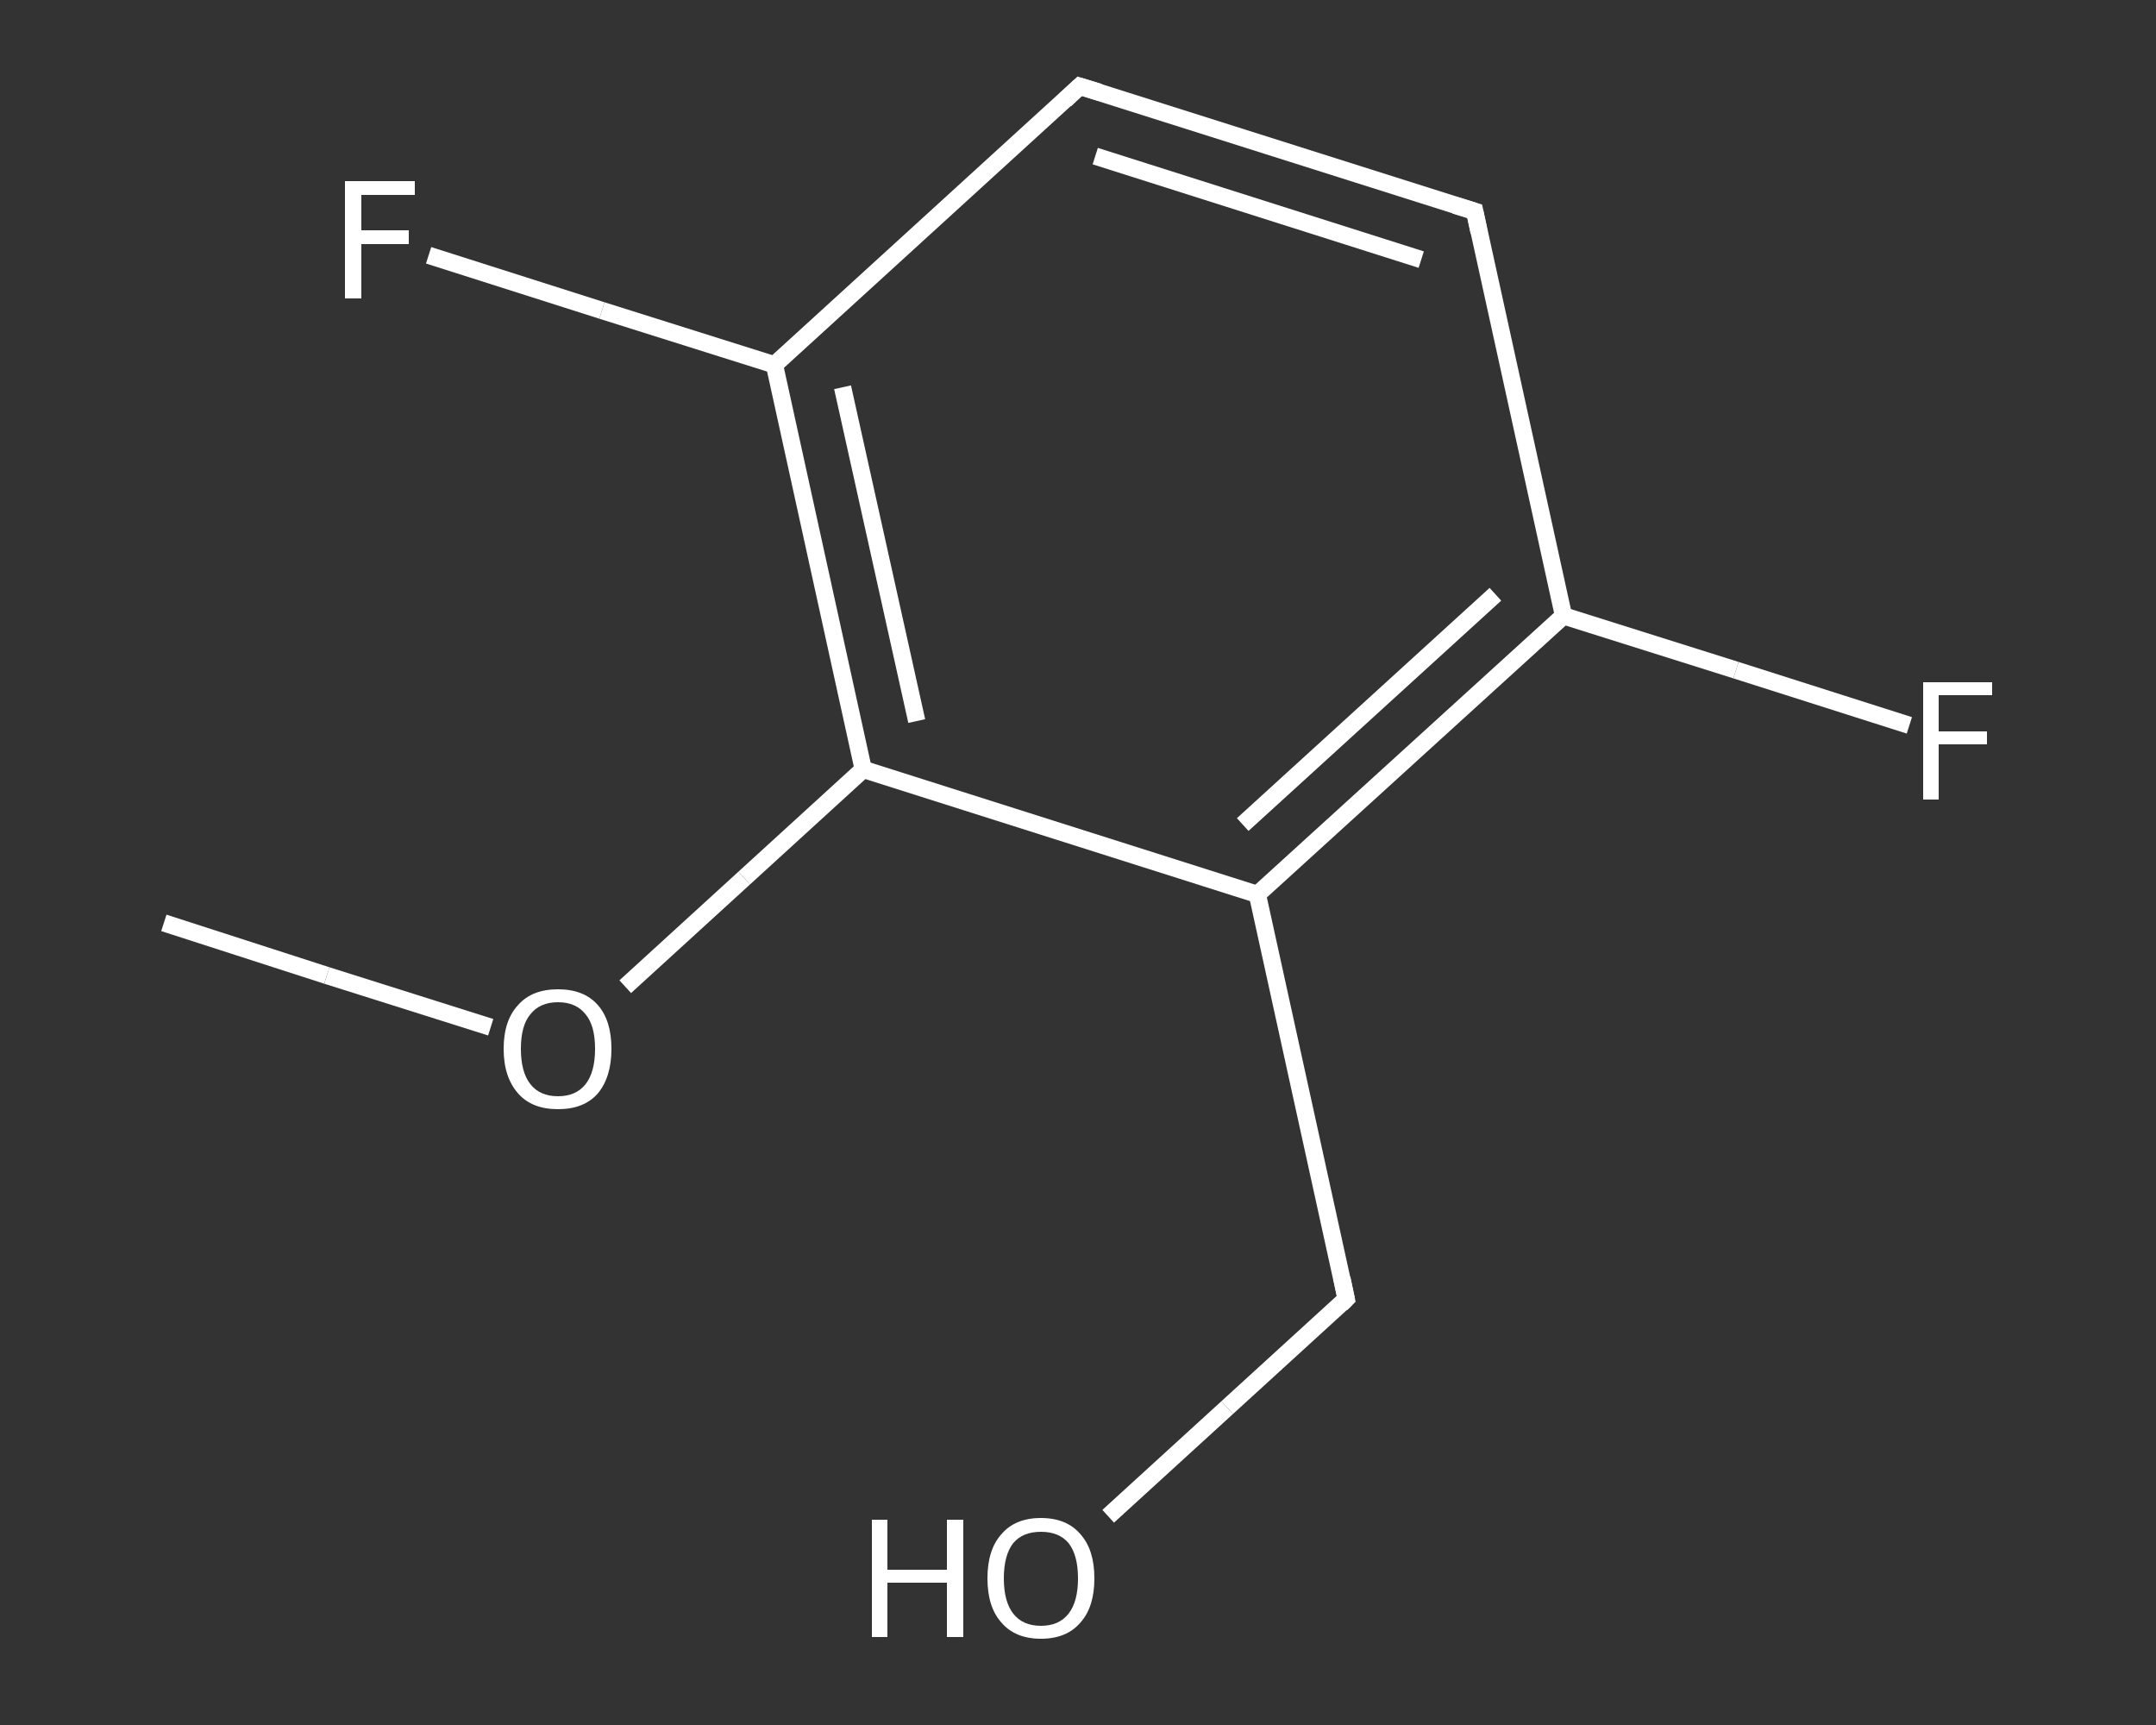 <?xml version='1.0' encoding='iso-8859-1'?>
<svg version='1.1' baseProfile='full'
              xmlns='http://www.w3.org/2000/svg'
                      xmlns:rdkit='http://www.rdkit.org/xml'
                      xmlns:xlink='http://www.w3.org/1999/xlink'
                  xml:space='preserve'
width='250px' height='200px' viewBox='0 0 250 200'>
<rect x="0" y="0" width="250" height="200" fill="#333333" stroke="none"/>
<!-- END OF HEADER -->
<rect style='opacity:1.0;fill:transparent;stroke:none' width='250.0' height='200.0' x='0.0' y='0.0'> </rect>
<path class='bond-0 atom-0 atom-1' d='M 19.0,107.0 L 37.9,113.1' style='fill:none;fill-rule:evenodd;stroke:#FFFFFF;stroke-width:2.0px;stroke-linecap:butt;stroke-linejoin:miter;stroke-opacity:1' />
<path class='bond-0 atom-0 atom-1' d='M 37.9,113.1 L 56.9,119.1' style='fill:none;fill-rule:evenodd;stroke:#FFFFFF;stroke-width:2.0px;stroke-linecap:butt;stroke-linejoin:miter;stroke-opacity:1' />
<path class='bond-1 atom-1 atom-2' d='M 72.5,114.4 L 86.3,101.8' style='fill:none;fill-rule:evenodd;stroke:#FFFFFF;stroke-width:2.0px;stroke-linecap:butt;stroke-linejoin:miter;stroke-opacity:1' />
<path class='bond-1 atom-1 atom-2' d='M 86.3,101.8 L 100.1,89.2' style='fill:none;fill-rule:evenodd;stroke:#FFFFFF;stroke-width:2.0px;stroke-linecap:butt;stroke-linejoin:miter;stroke-opacity:1' />
<path class='bond-2 atom-2 atom-3' d='M 100.1,89.2 L 89.8,42.3' style='fill:none;fill-rule:evenodd;stroke:#FFFFFF;stroke-width:2.0px;stroke-linecap:butt;stroke-linejoin:miter;stroke-opacity:1' />
<path class='bond-2 atom-2 atom-3' d='M 106.3,83.6 L 97.7,44.9' style='fill:none;fill-rule:evenodd;stroke:#FFFFFF;stroke-width:2.0px;stroke-linecap:butt;stroke-linejoin:miter;stroke-opacity:1' />
<path class='bond-3 atom-3 atom-4' d='M 89.8,42.3 L 69.8,36.0' style='fill:none;fill-rule:evenodd;stroke:#FFFFFF;stroke-width:2.0px;stroke-linecap:butt;stroke-linejoin:miter;stroke-opacity:1' />
<path class='bond-3 atom-3 atom-4' d='M 69.8,36.0 L 49.7,29.6' style='fill:none;fill-rule:evenodd;stroke:#FFFFFF;stroke-width:2.0px;stroke-linecap:butt;stroke-linejoin:miter;stroke-opacity:1' />
<path class='bond-4 atom-3 atom-5' d='M 89.8,42.3 L 125.2,10.0' style='fill:none;fill-rule:evenodd;stroke:#FFFFFF;stroke-width:2.0px;stroke-linecap:butt;stroke-linejoin:miter;stroke-opacity:1' />
<path class='bond-5 atom-5 atom-6' d='M 125.2,10.0 L 171.0,24.5' style='fill:none;fill-rule:evenodd;stroke:#FFFFFF;stroke-width:2.0px;stroke-linecap:butt;stroke-linejoin:miter;stroke-opacity:1' />
<path class='bond-5 atom-5 atom-6' d='M 127.0,18.1 L 164.8,30.1' style='fill:none;fill-rule:evenodd;stroke:#FFFFFF;stroke-width:2.0px;stroke-linecap:butt;stroke-linejoin:miter;stroke-opacity:1' />
<path class='bond-6 atom-6 atom-7' d='M 171.0,24.5 L 181.3,71.4' style='fill:none;fill-rule:evenodd;stroke:#FFFFFF;stroke-width:2.0px;stroke-linecap:butt;stroke-linejoin:miter;stroke-opacity:1' />
<path class='bond-7 atom-7 atom-8' d='M 181.3,71.4 L 201.3,77.7' style='fill:none;fill-rule:evenodd;stroke:#FFFFFF;stroke-width:2.0px;stroke-linecap:butt;stroke-linejoin:miter;stroke-opacity:1' />
<path class='bond-7 atom-7 atom-8' d='M 201.3,77.7 L 221.4,84.1' style='fill:none;fill-rule:evenodd;stroke:#FFFFFF;stroke-width:2.0px;stroke-linecap:butt;stroke-linejoin:miter;stroke-opacity:1' />
<path class='bond-8 atom-7 atom-9' d='M 181.3,71.4 L 145.8,103.7' style='fill:none;fill-rule:evenodd;stroke:#FFFFFF;stroke-width:2.0px;stroke-linecap:butt;stroke-linejoin:miter;stroke-opacity:1' />
<path class='bond-8 atom-7 atom-9' d='M 173.4,68.9 L 144.1,95.6' style='fill:none;fill-rule:evenodd;stroke:#FFFFFF;stroke-width:2.0px;stroke-linecap:butt;stroke-linejoin:miter;stroke-opacity:1' />
<path class='bond-9 atom-9 atom-10' d='M 145.8,103.7 L 156.1,150.6' style='fill:none;fill-rule:evenodd;stroke:#FFFFFF;stroke-width:2.0px;stroke-linecap:butt;stroke-linejoin:miter;stroke-opacity:1' />
<path class='bond-10 atom-10 atom-11' d='M 156.1,150.6 L 142.3,163.2' style='fill:none;fill-rule:evenodd;stroke:#FFFFFF;stroke-width:2.0px;stroke-linecap:butt;stroke-linejoin:miter;stroke-opacity:1' />
<path class='bond-10 atom-10 atom-11' d='M 142.3,163.2 L 128.5,175.8' style='fill:none;fill-rule:evenodd;stroke:#FFFFFF;stroke-width:2.0px;stroke-linecap:butt;stroke-linejoin:miter;stroke-opacity:1' />
<path class='bond-11 atom-9 atom-2' d='M 145.8,103.7 L 100.1,89.2' style='fill:none;fill-rule:evenodd;stroke:#FFFFFF;stroke-width:2.0px;stroke-linecap:butt;stroke-linejoin:miter;stroke-opacity:1' />
<path d='M 123.5,11.6 L 125.2,10.0 L 127.5,10.7' style='fill:none;stroke:#FFFFFF;stroke-width:2.0px;stroke-linecap:butt;stroke-linejoin:miter;stroke-opacity:1;' />
<path d='M 168.7,23.8 L 171.0,24.5 L 171.5,26.9' style='fill:none;stroke:#FFFFFF;stroke-width:2.0px;stroke-linecap:butt;stroke-linejoin:miter;stroke-opacity:1;' />
<path d='M 155.6,148.2 L 156.1,150.6 L 155.5,151.2' style='fill:none;stroke:#FFFFFF;stroke-width:2.0px;stroke-linecap:butt;stroke-linejoin:miter;stroke-opacity:1;' />
<path class='atom-1' d='M 58.4 121.6
Q 58.4 118.3, 60.1 116.5
Q 61.7 114.7, 64.7 114.7
Q 67.7 114.7, 69.3 116.5
Q 70.9 118.3, 70.9 121.6
Q 70.9 124.9, 69.3 126.8
Q 67.7 128.6, 64.7 128.6
Q 61.7 128.6, 60.1 126.8
Q 58.4 124.9, 58.4 121.6
M 64.7 127.1
Q 66.8 127.1, 67.9 125.7
Q 69.0 124.3, 69.0 121.6
Q 69.0 118.9, 67.9 117.6
Q 66.8 116.2, 64.7 116.2
Q 62.6 116.2, 61.5 117.6
Q 60.4 118.9, 60.4 121.6
Q 60.4 124.3, 61.5 125.7
Q 62.6 127.1, 64.7 127.1
' fill='#FFFFFF'/>
<path class='atom-4' d='M 40.0 21.0
L 48.1 21.0
L 48.1 22.6
L 41.9 22.6
L 41.9 26.7
L 47.4 26.7
L 47.4 28.3
L 41.9 28.3
L 41.9 34.6
L 40.0 34.6
L 40.0 21.0
' fill='#FFFFFF'/>
<path class='atom-8' d='M 223.0 79.1
L 231.0 79.1
L 231.0 80.6
L 224.8 80.6
L 224.8 84.8
L 230.4 84.8
L 230.4 86.3
L 224.8 86.3
L 224.8 92.7
L 223.0 92.7
L 223.0 79.1
' fill='#FFFFFF'/>
<path class='atom-11' d='M 101.1 176.2
L 102.9 176.2
L 102.9 182.0
L 109.8 182.0
L 109.8 176.2
L 111.7 176.2
L 111.7 189.8
L 109.8 189.8
L 109.8 183.5
L 102.9 183.5
L 102.9 189.8
L 101.1 189.8
L 101.1 176.2
' fill='#FFFFFF'/>
<path class='atom-11' d='M 114.5 183.0
Q 114.5 179.7, 116.1 177.9
Q 117.7 176.0, 120.7 176.0
Q 123.7 176.0, 125.3 177.9
Q 126.9 179.7, 126.9 183.0
Q 126.9 186.3, 125.3 188.1
Q 123.7 190.0, 120.7 190.0
Q 117.7 190.0, 116.1 188.1
Q 114.5 186.3, 114.5 183.0
M 120.7 188.5
Q 122.8 188.5, 123.9 187.1
Q 125.0 185.7, 125.0 183.0
Q 125.0 180.3, 123.9 178.9
Q 122.8 177.6, 120.7 177.6
Q 118.6 177.6, 117.5 178.9
Q 116.4 180.3, 116.4 183.0
Q 116.4 185.7, 117.5 187.1
Q 118.6 188.5, 120.7 188.5
' fill='#FFFFFF'/>
</svg>
